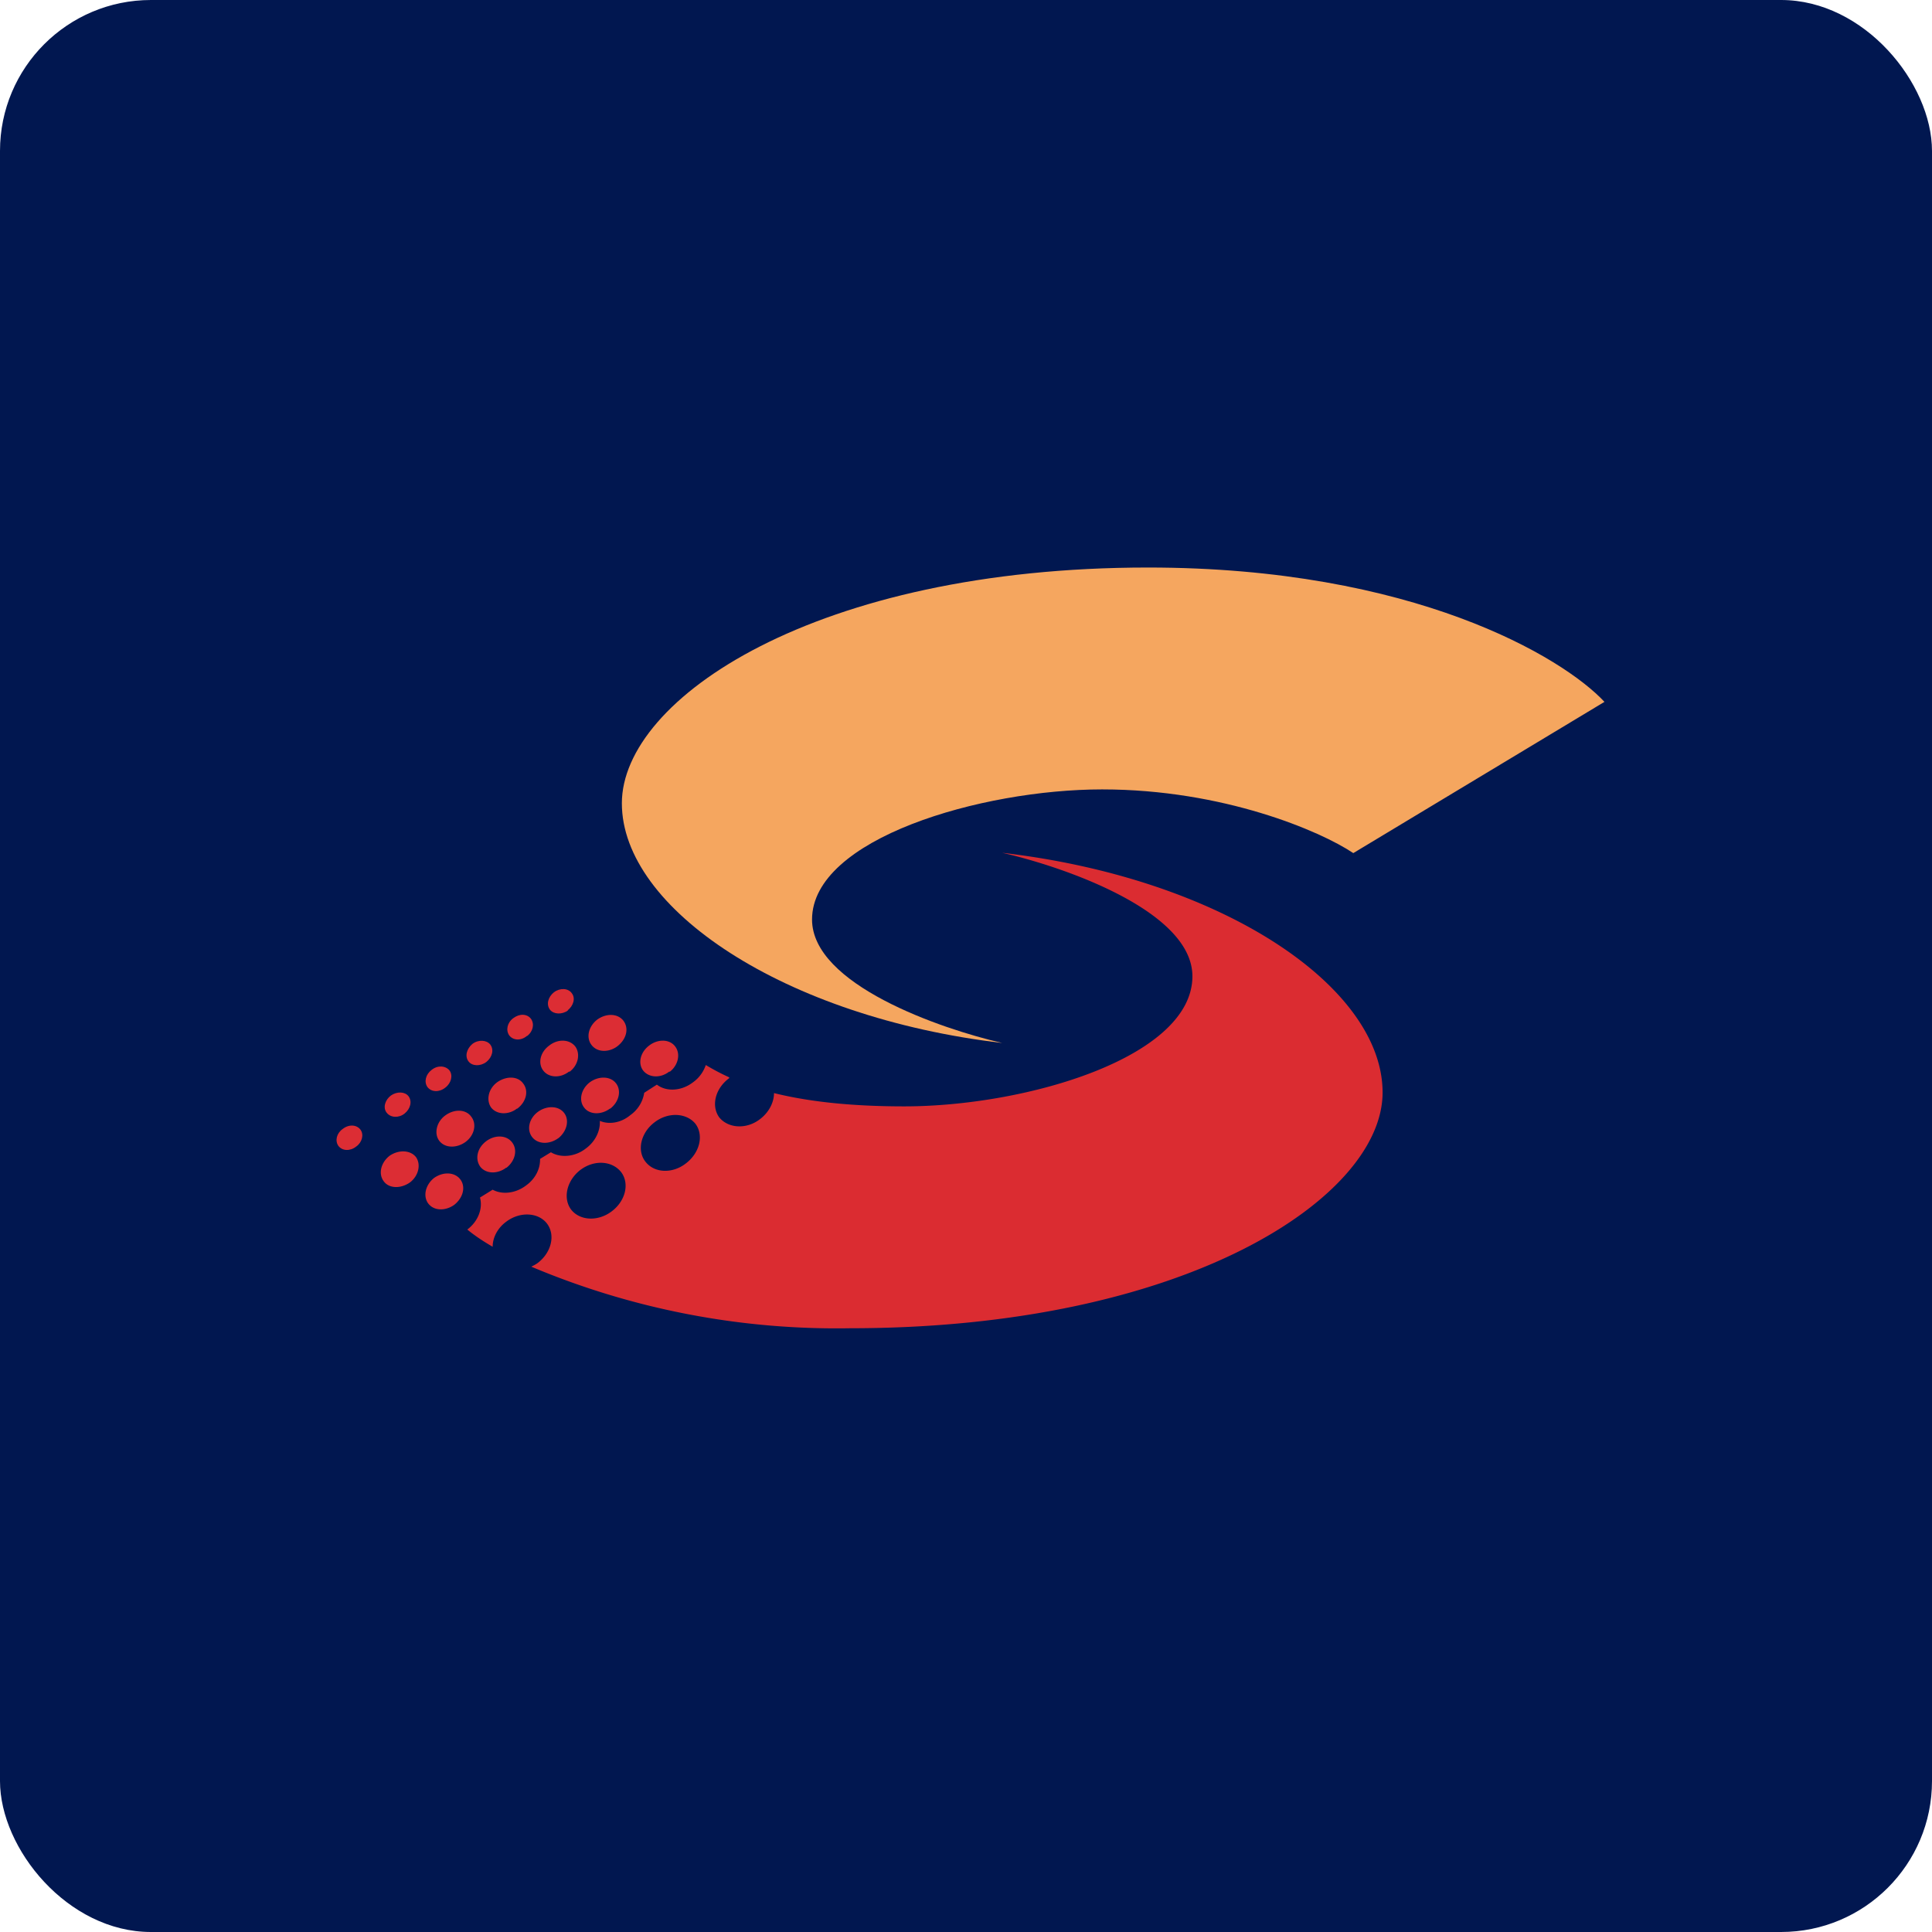 <!-- by FastBull --><svg xmlns="http://www.w3.org/2000/svg" width="64" height="64" viewBox="0 0 64 64"><rect x="0" y="0" width="64" height="64" rx="5" ry="5" fill="#011750" /><path fill="#011750" d="M 2.75,2 L 61.55,2 L 61.55,60.80 L 2.75,60.80 L 2.75,2" /><path d="M 53.15,23.25 L 44.83,28.26 C 43.74,27.53 40.52,26.15 36.51,26.15 C 32.51,26.15 26.90,27.78 26.90,30.46 C 26.90,32.61 31.15,34.08 33.20,34.55 C 25.98,33.70 20.60,30.10 20.60,26.61 C 20.60,23.14 27.04,18.80 38.03,18.80 C 46.82,18.80 51.77,21.77 53.15,23.25 L 53.15,23.25" fill="#f5a65f" /><path fill-rule="evenodd" d="M 15.90,39.67 C 16,40.03 15.84,40.46 15.48,40.73 C 15.71,40.92 15.99,41.11 16.32,41.30 C 16.32,41.01 16.47,40.69 16.77,40.47 C 17.22,40.13 17.82,40.16 18.11,40.52 C 18.41,40.90 18.27,41.49 17.81,41.84 C 17.74,41.89 17.66,41.93 17.60,41.96 A 26.02,26.02 0 0,0 28.16,44 C 39.29,44 45.80,39.66 45.80,36.19 C 45.80,32.70 40.51,29.10 33.20,28.25 C 35.27,28.72 39.50,30.19 39.50,32.34 C 39.50,35.02 34.01,36.65 29.95,36.65 C 28.07,36.65 26.69,36.47 25.64,36.21 C 25.64,36.51 25.48,36.84 25.18,37.07 C 24.73,37.42 24.13,37.38 23.83,37.02 C 23.55,36.64 23.69,36.06 24.15,35.72 L 24.16,35.69 A 7.46,7.46 0 0,1 23.38,35.28 C 23.31,35.49 23.17,35.70 22.96,35.85 C 22.57,36.15 22.07,36.17 21.76,35.93 L 21.34,36.20 C 21.30,36.47 21.15,36.75 20.88,36.94 C 20.57,37.20 20.17,37.26 19.87,37.13 C 19.89,37.46 19.72,37.82 19.40,38.05 C 19.04,38.33 18.56,38.36 18.25,38.17 L 17.89,38.39 C 17.90,38.71 17.74,39.04 17.44,39.26 C 17.08,39.54 16.63,39.58 16.32,39.41 L 15.90,39.67 L 15.90,39.67 M 21.38,38.48 C 21.67,38.86 22.27,38.89 22.72,38.54 C 23.18,38.19 23.32,37.61 23.04,37.23 C 22.74,36.86 22.13,36.83 21.68,37.18 C 21.23,37.52 21.09,38.11 21.38,38.48 L 21.38,38.48 M 20.26,40.13 C 19.81,40.47 19.21,40.44 18.92,40.07 C 18.64,39.70 18.77,39.11 19.22,38.76 C 19.68,38.41 20.27,38.45 20.57,38.82 C 20.86,39.19 20.73,39.78 20.26,40.13 L 20.26,40.13" fill="#db2c31" /><path d="M 20.45,34.66 C 20.17,34.87 19.78,34.87 19.59,34.61 C 19.41,34.37 19.49,34 19.79,33.77 C 20.09,33.56 20.46,33.57 20.65,33.81 C 20.84,34.06 20.76,34.42 20.45,34.66 M 18.86,35.49 C 18.56,35.73 18.18,35.70 18,35.47 C 17.81,35.23 17.89,34.85 18.20,34.63 C 18.48,34.41 18.87,34.42 19.06,34.67 C 19.23,34.91 19.16,35.29 18.86,35.51 L 18.86,35.50 M 17.13,36.72 C 16.85,36.94 16.46,36.93 16.27,36.69 C 16.10,36.45 16.17,36.07 16.47,35.85 C 16.77,35.64 17.15,35.64 17.33,35.89 C 17.52,36.13 17.44,36.50 17.13,36.73 L 17.13,36.72 M 15.42,37.83 C 15.13,38.04 14.74,38.04 14.55,37.79 C 14.37,37.55 14.46,37.16 14.75,36.95 C 15.05,36.73 15.43,36.74 15.61,36.99 C 15.80,37.23 15.72,37.61 15.42,37.83 M 13.58,39.17 C 13.28,39.38 12.89,39.38 12.71,39.13 C 12.53,38.89 12.61,38.52 12.90,38.29 C 13.20,38.08 13.59,38.09 13.78,38.33 C 13.95,38.57 13.87,38.95 13.58,39.17 M 11.80,37.98 C 11.60,38.14 11.34,38.13 11.21,37.96 C 11.09,37.79 11.15,37.54 11.35,37.40 C 11.55,37.24 11.81,37.25 11.94,37.42 C 12.06,37.58 12,37.84 11.80,37.98 M 13.40,36.89 C 13.21,37.04 12.94,37.03 12.81,36.86 C 12.68,36.70 12.75,36.44 12.95,36.29 C 13.15,36.15 13.41,36.16 13.53,36.31 C 13.66,36.48 13.60,36.73 13.40,36.89 M 14.75,36.03 C 14.55,36.19 14.29,36.18 14.16,36.01 C 14.04,35.84 14.10,35.59 14.30,35.44 C 14.50,35.28 14.76,35.30 14.89,35.46 C 15.01,35.62 14.95,35.88 14.75,36.03 M 16.11,35.18 C 15.91,35.33 15.64,35.32 15.52,35.16 C 15.39,34.99 15.46,34.74 15.65,34.58 C 15.85,34.43 16.12,34.45 16.24,34.60 C 16.37,34.77 16.31,35.02 16.11,35.18 M 17.45,34.32 C 17.26,34.48 17,34.47 16.87,34.30 C 16.75,34.13 16.80,33.88 17,33.73 C 17.21,33.57 17.46,33.58 17.59,33.75 C 17.71,33.92 17.66,34.17 17.46,34.32 L 17.45,34.32 M 18.82,33.47 C 18.61,33.62 18.34,33.60 18.22,33.45 C 18.09,33.28 18.15,33.03 18.35,32.87 C 18.55,32.72 18.82,32.73 18.94,32.90 C 19.07,33.06 19,33.32 18.80,33.47 L 18.82,33.47 M 22.18,35.49 C 21.88,35.73 21.50,35.70 21.31,35.47 C 21.12,35.23 21.21,34.85 21.51,34.63 C 21.80,34.41 22.19,34.42 22.37,34.67 C 22.55,34.91 22.47,35.29 22.18,35.51 L 22.18,35.50 M 20.21,36.72 C 19.92,36.94 19.53,36.93 19.35,36.69 C 19.16,36.45 19.25,36.07 19.54,35.85 C 19.83,35.64 20.22,35.64 20.41,35.89 C 20.59,36.13 20.51,36.50 20.21,36.73 L 20.21,36.72 M 18.50,37.70 C 18.20,37.92 17.82,37.91 17.63,37.67 C 17.44,37.43 17.52,37.05 17.82,36.83 C 18.11,36.62 18.50,36.62 18.69,36.87 C 18.87,37.11 18.78,37.48 18.49,37.71 L 18.50,37.70 M 16.77,38.68 C 16.48,38.90 16.10,38.89 15.91,38.65 C 15.73,38.40 15.80,38.03 16.11,37.80 C 16.39,37.59 16.78,37.59 16.97,37.85 C 17.15,38.09 17.07,38.46 16.77,38.69 L 16.77,38.68 M 15.05,39.91 C 14.76,40.12 14.37,40.12 14.18,39.86 C 14.01,39.62 14.09,39.25 14.38,39.02 C 14.68,38.81 15.06,38.82 15.25,39.07 C 15.43,39.31 15.35,39.67 15.05,39.91" fill="#dc2d34" /></svg>